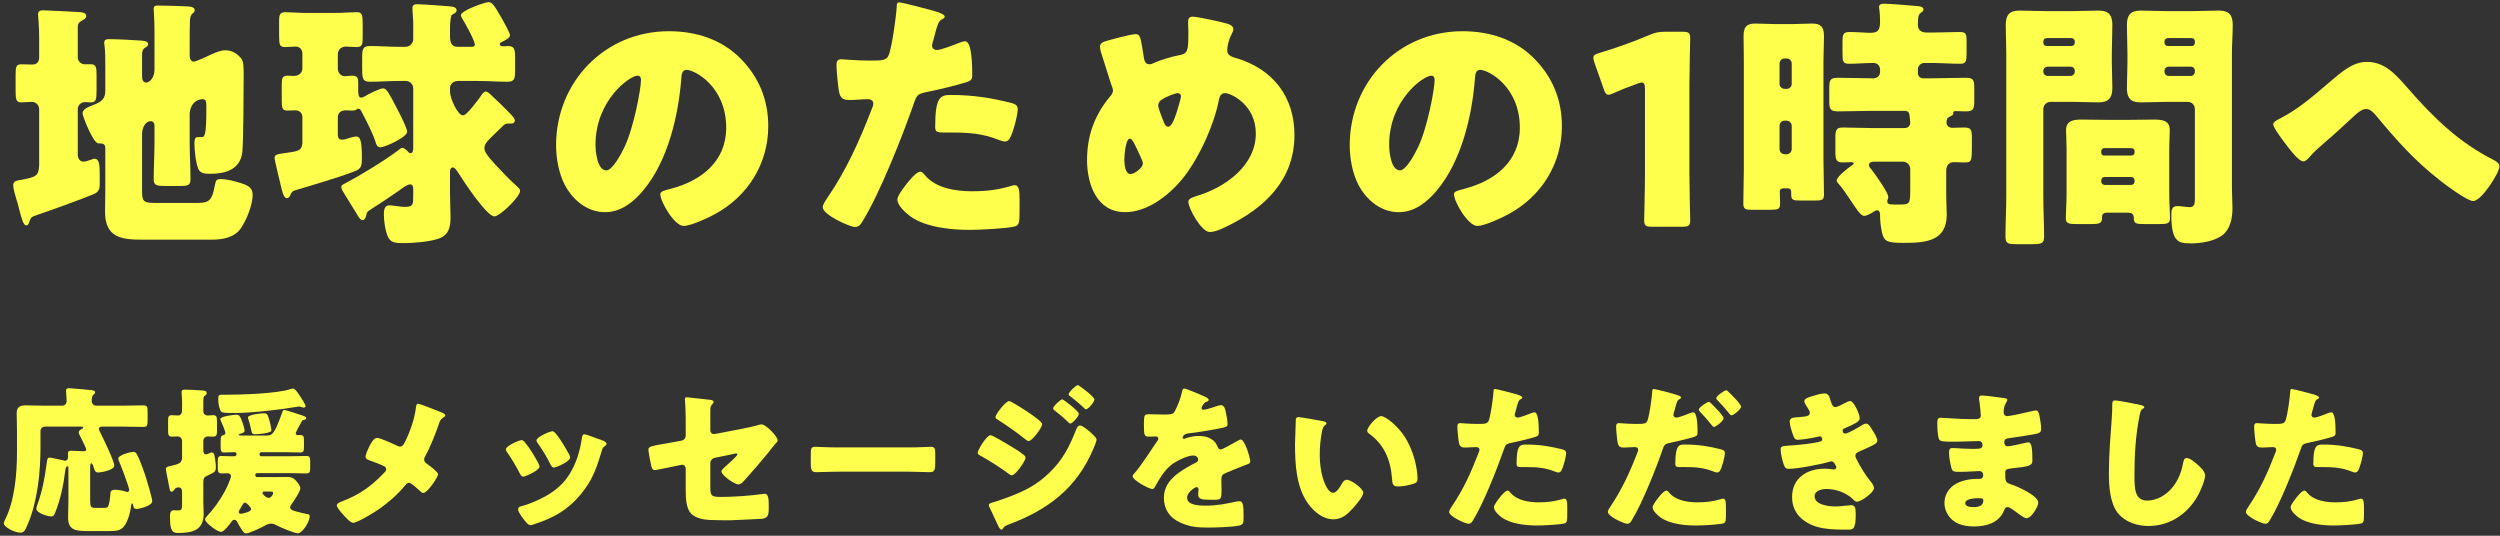 <svg width="378" height="81" viewBox="0 0 378 81" fill="none" xmlns="http://www.w3.org/2000/svg">
<rect x="0" y="0" width="378" height="81" fill="#333333" stroke="none"/>
<path d="M346.49 58.816C346.802 58.816 349.034 59.416 349.466 59.536C349.922 59.656 350.642 59.872 350.642 60.112C350.642 60.232 350.497 60.304 350.401 60.352C350.065 60.52 349.97 60.904 349.754 61.696C349.706 61.912 349.634 62.176 349.538 62.488C349.514 62.584 349.49 62.68 349.49 62.704C349.49 62.992 349.681 63.136 349.945 63.136C350.305 63.136 351.529 62.656 351.889 62.512C352.081 62.44 352.322 62.344 352.49 62.344C353.138 62.344 353.138 64.72 353.138 65.44C353.138 65.776 353.042 65.92 352.658 66.04C351.698 66.352 350.161 66.712 349.225 66.904C348.193 67.12 348.121 67.144 347.833 68.008C346.825 70.912 344.761 76.12 343.225 78.616C343.033 78.928 342.89 79.192 342.482 79.192C342.074 79.192 339.578 78.112 339.578 77.392C339.578 77.176 339.769 76.888 340.057 76.456C341.713 74.032 342.937 71.32 343.993 68.56C344.066 68.416 344.161 68.152 344.161 68.008C344.161 67.672 343.898 67.6 343.634 67.6C343.154 67.6 342.577 67.672 342.049 67.672C341.545 67.672 341.234 67.6 341.09 67.072C340.97 66.616 340.826 65.008 340.826 64.528C340.826 64.216 340.874 63.976 341.258 63.976C341.498 63.976 342.578 64.096 343.826 64.096C345.026 64.096 345.41 64.096 345.602 63.496C345.89 62.632 346.249 60.04 346.297 59.08C346.297 58.936 346.346 58.816 346.49 58.816ZM349.777 70.12C349.777 67.36 350.257 67.216 351.217 67.216C353.305 67.216 354.937 67.504 356.665 67.936C357.001 68.032 357.266 68.128 357.266 68.512C357.266 69.064 356.834 70.672 356.546 71.152C356.45 71.32 356.306 71.44 356.09 71.44C355.922 71.44 355.682 71.344 355.49 71.272C354.098 70.72 352.826 70.624 351.362 70.624H350.497C349.945 70.624 349.777 70.552 349.777 70.12ZM348.434 74.176C348.602 74.176 348.77 74.392 348.866 74.512C349.85 75.688 351.673 75.952 353.113 75.952C354.457 75.952 355.441 75.832 356.737 75.448C356.809 75.424 356.905 75.4 357.001 75.4C357.385 75.4 357.434 75.928 357.434 76.696V77.416C357.434 78.736 357.433 79.024 357.001 79.144C356.281 79.336 353.737 79.456 352.945 79.456C351.241 79.456 348.913 79.24 347.497 78.208C347.113 77.92 346.345 77.248 346.345 76.696C346.345 76.288 347.234 75.208 347.522 74.872C347.714 74.656 348.146 74.176 348.434 74.176Z" fill="#FEFF4C"/>
<path d="M319.777 60.545C320.329 60.545 322.921 61.073 323.689 61.241C323.881 61.289 324.217 61.385 324.217 61.577C324.217 61.673 324.121 61.745 324.049 61.769C323.665 61.985 323.617 62.273 323.497 62.873C322.897 65.825 322.729 68.849 322.729 71.849C322.729 73.745 322.729 75.689 324.649 75.689C326.161 75.689 327.601 74.801 328.513 73.649C329.305 72.665 329.833 71.393 330.049 70.169C330.145 69.689 330.217 69.257 330.625 69.257C331.153 69.257 331.873 69.905 332.257 70.241C332.689 70.625 333.409 71.273 333.409 71.873C333.409 72.593 332.737 74.177 332.377 74.825C330.841 77.657 328.129 79.529 324.841 79.529C323.137 79.529 321.313 78.953 320.209 77.561C319.009 76.025 318.865 73.481 318.865 71.561C318.865 68.801 319.105 65.849 319.297 63.257C319.345 62.753 319.369 61.937 319.369 61.385C319.369 60.857 319.369 60.545 319.777 60.545Z" fill="#FEFF4C"/>
<path d="M299.69 59.801C300.146 59.801 302.569 60.113 303.169 60.209C303.289 60.233 303.505 60.257 303.505 60.449C303.505 60.569 303.433 60.713 303.337 60.857C303.025 61.337 302.953 61.817 302.953 62.369C302.953 62.681 303.17 62.921 303.482 62.921C303.914 62.921 306.242 62.393 306.866 62.249C307.25 62.153 307.657 62.057 307.849 62.057C308.185 62.057 308.306 62.537 308.354 62.801C308.474 63.401 308.617 64.241 308.617 64.841C308.617 65.417 308.329 65.513 307.561 65.657C306.361 65.873 305.113 66.065 303.889 66.233C303.313 66.305 303.049 66.377 303.049 66.881C303.049 67.217 303.218 67.481 303.578 67.481C303.914 67.481 305.713 67.097 306.121 66.977C306.313 66.929 306.553 66.881 306.721 66.881C306.913 66.881 307.033 67.073 307.129 67.385C307.297 67.889 307.298 69.041 307.298 69.689C307.298 70.457 306.553 70.553 304.345 70.793C303.385 70.889 303.194 71.009 303.194 71.441C303.194 72.761 303.217 72.953 303.961 73.193C304.969 73.529 308.185 74.897 308.185 76.025C308.185 76.553 307.178 78.353 306.41 78.353C306.074 78.353 305.449 77.873 304.609 77.249C304.393 77.081 303.841 76.673 303.553 76.673C303.217 76.673 303.121 76.937 303.001 77.201C302.233 79.073 300.313 79.601 298.441 79.601C297.529 79.601 296.353 79.433 295.513 78.857C294.553 78.209 294.001 77.129 294.001 76.025C294.001 74.993 294.53 73.985 295.37 73.385C296.402 72.641 297.842 72.401 299.09 72.401H299.354C299.69 72.401 299.858 72.185 299.858 71.873C299.858 71.393 299.546 71.225 299.306 71.225C298.874 71.225 297.385 71.345 296.329 71.345C295.417 71.345 295.178 71.321 295.034 70.673C294.89 70.073 294.698 69.281 294.698 68.441C294.698 68.081 294.745 67.745 295.177 67.745C295.873 67.745 296.905 67.865 298.057 67.865H298.706C299.306 67.865 299.762 67.817 299.762 67.289C299.762 66.953 299.569 66.689 299.185 66.689C298.369 66.689 296.905 66.785 295.777 66.785H295.057C294.097 66.785 293.329 66.761 293.185 66.425C292.945 65.825 292.922 64.601 292.922 63.905C292.922 63.569 292.945 63.161 293.401 63.161C293.857 63.161 296.377 63.377 297.961 63.377H298.49C299.066 63.377 299.497 63.329 299.497 62.825C299.497 62.609 299.378 61.265 299.306 60.833C299.258 60.617 299.233 60.377 299.233 60.161C299.233 59.873 299.402 59.801 299.69 59.801ZM299.138 75.329C298.658 75.329 297.146 75.377 297.146 76.073C297.146 76.649 298.033 76.673 298.441 76.673C299.089 76.673 299.882 76.505 299.882 75.689C299.882 75.353 299.594 75.329 299.138 75.329Z" fill="#FEFF4C"/>
<path d="M275.834 59.488C276.458 59.488 276.554 59.848 276.794 60.616C277.058 61.432 277.226 61.552 277.538 61.552C277.754 61.552 278.426 61.216 278.882 60.976C279.266 60.76 279.554 60.64 279.77 60.64C280.298 60.64 281.186 62.632 281.186 63.208C281.186 63.592 280.874 63.784 280.586 63.952C280.106 64.24 279.602 64.456 279.098 64.672C278.906 64.744 278.594 64.864 278.594 65.08C278.594 65.224 278.69 65.56 278.954 65.56C279.434 65.56 280.946 64.648 281.402 64.36C281.57 64.24 281.93 64.048 282.146 64.048C282.506 64.048 282.794 64.528 283.034 64.912C283.442 65.56 283.85 66.208 283.85 66.616C283.85 67 283.394 67.24 282.554 67.624C282.05 67.864 281.522 68.104 281.018 68.32C280.73 68.44 280.538 68.608 280.538 68.92C280.538 69.112 280.634 69.304 280.826 69.664C281.378 70.696 281.954 71.68 282.674 72.592C282.938 72.904 283.346 73.384 283.346 73.816C283.346 74.464 281.402 75.856 280.778 75.856C280.562 75.856 280.418 75.736 280.106 75.424C279.17 74.536 277.658 73.936 276.17 73.936C275.474 73.936 274.37 74.152 274.37 75.04C274.37 76.36 276.554 76.576 277.514 76.576C277.802 76.576 278.57 76.528 279.098 76.456C279.362 76.432 279.77 76.384 279.89 76.384C280.466 76.384 280.586 76.768 280.586 77.776C280.586 80.056 280.178 80.08 279.458 80.08C278.186 80.08 276.866 80.08 275.618 79.864C273.122 79.408 270.962 77.92 270.962 75.16C270.962 72.256 273.242 70.864 275.906 70.864C276.338 70.864 276.77 70.912 277.202 70.984H277.298C277.442 70.984 277.658 70.864 277.658 70.648C277.658 70.528 277.49 70.24 277.394 70.096C277.274 69.904 277.13 69.76 276.89 69.76C276.842 69.76 276.746 69.784 276.65 69.808C275.282 70.216 271.802 70.888 270.41 70.888C269.978 70.888 269.834 70.624 269.69 70.192C269.474 69.568 269.234 68.584 269.234 67.936C269.234 67.6 269.33 67.432 270.314 67.384C271.418 67.336 274.178 67.072 275.21 66.76C275.402 66.712 275.522 66.592 275.522 66.4C275.522 66.208 275.354 65.968 275.162 65.968C275.114 65.968 274.946 66.016 274.85 66.04C274.13 66.208 272.522 66.496 271.826 66.496C271.418 66.496 271.298 66.256 271.154 65.896C270.962 65.416 270.602 64.24 270.602 63.76C270.602 63.4 270.818 63.136 271.466 63.112C271.826 63.088 272.474 63.04 272.954 62.968C273.386 62.896 273.65 62.752 273.65 62.392C273.65 62.2 273.434 61.864 273.314 61.672C273.17 61.456 272.81 60.904 272.81 60.64C272.81 60.256 273.554 60.04 273.866 59.944C274.394 59.776 275.306 59.488 275.834 59.488Z" fill="#FEFF4C"/>
<path d="M258.373 60.76C258.493 60.76 258.661 60.928 258.733 61C259.069 61.336 260.605 62.848 260.605 63.232C260.605 63.688 259.405 64.552 259.141 64.552C259.045 64.552 258.949 64.456 258.781 64.24C258.325 63.664 257.701 62.944 257.101 62.32C257.005 62.224 256.861 62.056 256.861 61.936C256.861 61.576 258.157 60.76 258.373 60.76ZM250.021 58.816C250.357 58.816 252.973 59.512 253.669 59.752C254.077 59.896 254.173 60.016 254.173 60.112C254.173 60.232 254.029 60.304 253.933 60.352C253.597 60.52 253.501 60.904 253.285 61.696C253.237 61.912 253.165 62.176 253.069 62.488C253.045 62.56 253.021 62.632 253.021 62.704C253.021 62.992 253.213 63.136 253.477 63.136C253.837 63.136 255.061 62.656 255.421 62.512C255.613 62.44 255.853 62.344 256.021 62.344C256.669 62.344 256.669 64.744 256.669 65.44C256.669 65.848 256.525 65.92 256.189 66.04C255.325 66.328 253.693 66.712 252.757 66.904C251.725 67.12 251.653 67.168 251.365 68.008C250.549 70.48 248.293 76.12 246.757 78.616C246.565 78.928 246.421 79.192 246.013 79.192C245.605 79.192 243.109 78.112 243.109 77.392C243.109 77.176 243.301 76.864 243.589 76.456C245.221 74.008 246.469 71.32 247.525 68.56C247.597 68.416 247.693 68.152 247.693 68.008C247.693 67.672 247.429 67.6 247.165 67.6C246.685 67.6 246.109 67.672 245.581 67.672C245.077 67.672 244.765 67.6 244.621 67.072C244.501 66.616 244.357 65.008 244.357 64.528C244.357 64.216 244.405 63.976 244.789 63.976C245.029 63.976 246.109 64.096 247.357 64.096C248.557 64.096 248.941 64.096 249.133 63.496C249.445 62.464 249.781 60.016 249.829 59.08C249.853 58.912 249.877 58.816 250.021 58.816ZM261.013 59.008C261.109 59.008 261.253 59.152 261.373 59.272C261.709 59.584 263.245 61.096 263.245 61.48C263.245 61.912 262.069 62.8 261.805 62.8C261.661 62.8 261.517 62.608 261.445 62.512C260.821 61.72 260.293 61.168 259.621 60.448C259.549 60.376 259.501 60.328 259.501 60.208C259.501 59.872 260.725 59.008 261.013 59.008ZM253.309 70.12C253.309 67.216 253.909 67.216 254.749 67.216C256.837 67.216 258.421 67.48 260.197 67.936C260.533 68.032 260.797 68.128 260.797 68.512C260.797 69.064 260.365 70.672 260.077 71.152C259.981 71.32 259.837 71.44 259.621 71.44C259.453 71.44 259.213 71.344 259.021 71.272C257.629 70.72 256.357 70.624 254.893 70.624H254.029C253.477 70.624 253.309 70.552 253.309 70.12ZM251.965 74.176C252.133 74.176 252.301 74.392 252.397 74.512C253.381 75.688 255.205 75.952 256.645 75.952C257.989 75.952 258.973 75.832 260.269 75.448C260.341 75.424 260.437 75.4 260.533 75.4C260.917 75.4 260.965 75.928 260.965 76.696V77.416C260.965 78.736 260.965 79.024 260.533 79.144C259.861 79.312 257.605 79.456 256.477 79.456C254.773 79.456 252.445 79.24 251.029 78.208C250.645 77.92 249.877 77.248 249.877 76.696C249.877 76.288 250.765 75.208 251.053 74.872C251.245 74.656 251.677 74.176 251.965 74.176Z" fill="#FEFF4C"/>
<path d="M226.021 58.816C226.333 58.816 228.565 59.416 228.997 59.536C229.453 59.656 230.173 59.872 230.173 60.112C230.173 60.232 230.029 60.304 229.933 60.352C229.597 60.52 229.501 60.904 229.285 61.696C229.237 61.912 229.165 62.176 229.069 62.488C229.045 62.584 229.021 62.68 229.021 62.704C229.021 62.992 229.213 63.136 229.477 63.136C229.837 63.136 231.061 62.656 231.421 62.512C231.613 62.44 231.853 62.344 232.021 62.344C232.669 62.344 232.669 64.72 232.669 65.44C232.669 65.776 232.573 65.92 232.189 66.04C231.229 66.352 229.693 66.712 228.757 66.904C227.725 67.12 227.653 67.144 227.365 68.008C226.357 70.912 224.293 76.12 222.757 78.616C222.565 78.928 222.421 79.192 222.013 79.192C221.605 79.192 219.109 78.112 219.109 77.392C219.109 77.176 219.301 76.888 219.589 76.456C221.245 74.032 222.469 71.32 223.525 68.56C223.597 68.416 223.693 68.152 223.693 68.008C223.693 67.672 223.429 67.6 223.165 67.6C222.685 67.6 222.109 67.672 221.581 67.672C221.077 67.672 220.765 67.6 220.621 67.072C220.501 66.616 220.357 65.008 220.357 64.528C220.357 64.216 220.405 63.976 220.789 63.976C221.029 63.976 222.109 64.096 223.357 64.096C224.557 64.096 224.941 64.096 225.133 63.496C225.421 62.632 225.781 60.04 225.829 59.08C225.829 58.936 225.877 58.816 226.021 58.816ZM229.309 70.12C229.309 67.36 229.789 67.216 230.749 67.216C232.837 67.216 234.469 67.504 236.197 67.936C236.533 68.032 236.797 68.128 236.797 68.512C236.797 69.064 236.365 70.672 236.077 71.152C235.981 71.32 235.837 71.44 235.621 71.44C235.453 71.44 235.213 71.344 235.021 71.272C233.629 70.72 232.357 70.624 230.893 70.624H230.029C229.477 70.624 229.309 70.552 229.309 70.12ZM227.965 74.176C228.133 74.176 228.301 74.392 228.397 74.512C229.381 75.688 231.205 75.952 232.645 75.952C233.989 75.952 234.973 75.832 236.269 75.448C236.341 75.424 236.437 75.4 236.533 75.4C236.917 75.4 236.965 75.928 236.965 76.696V77.416C236.965 78.736 236.965 79.024 236.533 79.144C235.813 79.336 233.269 79.456 232.477 79.456C230.773 79.456 228.445 79.24 227.029 78.208C226.645 77.92 225.877 77.248 225.877 76.696C225.877 76.288 226.765 75.208 227.053 74.872C227.245 74.656 227.677 74.176 227.965 74.176Z" fill="#FEFF4C"/>
<path d="M196.333 63.064C196.645 63.064 199.453 63.568 200.053 63.688C200.293 63.736 200.557 63.808 200.557 64.024C200.557 64.12 200.485 64.192 200.317 64.312C200.005 64.552 199.933 65.008 199.861 65.368C199.645 66.472 199.549 67.624 199.549 68.728C199.549 70.24 199.765 71.968 200.413 73.336C200.605 73.744 201.037 74.512 201.565 74.512C202.117 74.512 202.669 73.528 202.885 73.144C203.053 72.856 203.269 72.544 203.629 72.544C204.349 72.544 206.125 73.912 206.125 74.488C206.125 75.064 205.021 76.336 204.613 76.792C203.773 77.728 202.933 78.52 201.613 78.52C200.005 78.52 198.637 77.344 197.749 76.096C195.973 73.6 195.805 70.096 195.805 67.144C195.805 66.688 195.901 63.784 195.925 63.448C195.949 63.184 196.069 63.064 196.333 63.064ZM206.725 65.128C206.725 64.576 208.117 62.92 208.837 62.92C209.485 62.92 211.381 64.408 212.437 66.112C213.373 67.624 213.949 69.304 214.213 71.032C214.261 71.416 214.333 71.992 214.333 72.28C214.333 72.784 214.213 73 213.733 73.144C213.037 73.36 212.173 73.552 211.453 73.552C210.565 73.552 210.541 73.24 210.469 72.328C210.253 69.448 209.245 67.168 206.965 65.536C206.821 65.416 206.725 65.32 206.725 65.128Z" fill="#FEFF4C"/>
<path d="M179.077 58.744C179.341 58.744 181.621 59.728 182.005 59.896C182.437 60.088 182.749 60.256 182.749 60.472C182.749 60.664 182.485 60.736 182.317 60.784C182.029 60.904 181.669 61.504 181.669 61.696C181.669 61.888 181.789 61.96 181.957 61.96C182.317 61.96 183.397 61.6 183.901 61.432C184.093 61.36 184.357 61.264 184.573 61.264C185.101 61.264 185.221 61.768 185.317 62.2C185.437 62.68 185.605 63.64 185.605 64.144C185.605 64.504 185.389 64.6 184.069 64.84C182.749 65.08 181.117 65.368 179.629 65.536C178.861 65.632 178.813 66.16 178.813 66.184C178.813 66.304 178.933 66.352 179.029 66.352C179.077 66.352 179.197 66.304 179.245 66.28C179.941 66.04 180.565 65.92 181.285 65.92C181.861 65.92 182.533 66.016 183.013 66.304C183.685 66.688 183.853 67 184.165 67.672C184.261 67.864 184.381 67.96 184.573 67.96C184.813 67.96 186.085 67.24 186.805 66.832C187.021 66.712 187.189 66.616 187.285 66.568C187.381 66.52 187.501 66.448 187.597 66.448C188.197 66.448 189.037 69.208 189.037 69.76C189.037 70.072 188.797 70.144 188.317 70.312C187.165 70.744 186.445 71.056 185.341 71.512C184.765 71.752 184.669 71.968 184.669 72.616C184.669 72.904 184.693 73.48 184.693 74.008C184.693 75.544 184.669 75.568 183.325 75.568C181.669 75.568 181.165 75.496 181.165 74.752C181.165 74.536 181.189 74.32 181.213 74.104V73.984C181.213 73.816 181.117 73.648 180.925 73.648C180.685 73.648 179.485 74.416 179.485 75.256C179.485 76.456 181.525 76.456 182.365 76.456C183.901 76.456 185.317 76.192 186.829 75.856C187.045 75.808 187.261 75.784 187.429 75.784C188.005 75.784 188.029 76.648 188.029 78.184C188.029 79.096 187.981 79.336 187.285 79.48C186.205 79.696 183.805 79.768 182.629 79.768C180.949 79.768 179.845 79.648 178.429 79C176.893 78.304 175.981 77.032 175.981 75.28C175.981 73.024 177.685 71.728 179.437 70.696C179.845 70.456 180.325 70.192 180.757 69.976C180.973 69.88 181.165 69.76 181.165 69.496C181.165 69.16 180.853 68.872 180.421 68.872C179.509 68.872 177.853 69.712 177.133 70.264C176.005 71.152 175.285 72.424 174.589 73.672C174.517 73.816 174.421 73.936 174.229 73.936C173.701 73.936 171.253 72.592 171.253 72.016C171.253 71.824 171.397 71.68 171.685 71.368C172.669 70.24 174.229 67.744 174.997 66.664C175.117 66.496 175.141 66.424 175.141 66.328C175.141 66.136 174.973 65.992 174.781 65.992C174.493 65.992 174.157 66.016 173.845 66.016C173.029 66.016 172.957 65.944 172.957 64.144C172.957 62.656 173.053 62.632 173.821 62.632C174.349 62.632 175.213 62.68 176.005 62.68C177.181 62.68 177.397 62.584 177.589 62.248C178.069 61.408 178.525 60.16 178.717 59.272C178.789 58.912 178.837 58.744 179.077 58.744Z" fill="#FEFF4C"/>
<path d="M152.581 60.64C152.893 60.64 155.245 62.176 155.965 62.68C156.445 63.016 157.573 63.808 157.573 64.144C157.573 64.648 156.061 66.688 155.533 66.688C155.341 66.688 155.029 66.424 154.885 66.304C153.541 65.248 152.221 64.312 150.781 63.4C150.637 63.328 150.517 63.232 150.517 63.064C150.517 62.632 152.077 60.64 152.581 60.64ZM159.229 61.744C159.229 61.432 160.357 60.376 160.621 60.376C160.765 60.376 163.117 62.152 163.117 62.56C163.117 63.016 162.109 64.048 161.821 64.048C161.701 64.048 161.437 63.76 161.293 63.616C160.693 63.04 160.093 62.56 159.445 62.056C159.325 61.96 159.229 61.888 159.229 61.744ZM147.829 68.488C147.829 67.984 149.221 65.8 149.749 65.8C150.085 65.8 152.221 67.096 152.653 67.36C153.301 67.744 154.141 68.248 154.717 68.728C154.885 68.848 155.053 68.992 155.053 69.208C155.053 69.736 153.517 71.872 152.989 71.872C152.845 71.872 152.581 71.68 152.437 71.584C151.093 70.6 149.629 69.664 148.189 68.872C148.021 68.776 147.829 68.68 147.829 68.488ZM162.949 58.24C163.069 58.24 163.189 58.336 163.309 58.432C163.693 58.672 165.469 60.016 165.469 60.4C165.469 60.832 164.509 61.888 164.197 61.888C164.101 61.888 163.981 61.768 163.909 61.696C163.261 61.072 162.589 60.52 161.893 59.968C161.749 59.872 161.581 59.776 161.581 59.608C161.581 59.296 162.685 58.24 162.949 58.24ZM163.309 64.336C163.645 64.336 164.365 64.936 164.629 65.152C164.941 65.416 165.805 66.136 165.805 66.472C165.805 66.712 165.445 67.552 165.325 67.84C162.829 73.768 158.509 77.056 152.605 79.264C151.909 79.528 151.837 79.6 151.621 79.96C151.573 80.008 151.477 80.08 151.405 80.08C151.213 80.08 150.997 79.672 150.925 79.504C150.613 78.88 149.845 77.128 149.605 76.696C149.557 76.576 149.509 76.456 149.509 76.336C149.509 76.144 149.845 76.048 149.989 76C150.661 75.832 152.221 75.256 152.917 74.992C155.197 74.104 156.901 73.192 158.677 71.464C160.717 69.52 161.701 67.504 162.733 64.912C162.853 64.648 162.973 64.336 163.309 64.336Z" fill="#FEFF4C"/>
<path d="M126.48 67.649H137.52C138.936 67.649 140.472 67.553 140.688 67.553C141.312 67.553 141.408 67.817 141.408 68.513V69.665C141.408 70.985 141.384 71.393 140.616 71.393C139.68 71.393 138.576 71.321 137.52 71.321H126.48C125.424 71.321 124.296 71.393 123.408 71.393C122.592 71.393 122.592 70.937 122.592 69.665V68.561C122.592 67.841 122.664 67.553 123.288 67.553C123.624 67.553 124.968 67.649 126.48 67.649Z" fill="#FEFF4C"/>
<path d="M107.4 69.977V73.648C107.4 74.945 107.52 75.136 108.984 75.136C110.832 75.136 113.376 74.969 115.2 74.704C115.32 74.68 115.512 74.656 115.632 74.656C116.184 74.656 116.232 75.544 116.232 76.264V77.008C116.232 77.561 116.184 78.04 115.752 78.281C115.584 78.376 115.392 78.424 115.2 78.448C114.432 78.472 110.928 78.665 110.448 78.665C109.392 78.665 108.336 78.665 107.28 78.617C106.344 78.569 105.168 78.353 104.496 77.656C103.752 76.888 103.68 75.353 103.68 74.081V70.841C103.68 70.528 103.44 70.264 103.104 70.264C103.08 70.264 102.984 70.288 102.888 70.312L102.528 70.385C102.072 70.481 99.24 71.081 99.048 71.081C98.592 71.081 98.52 70.697 98.424 70.216C98.328 69.784 98.04 68.344 98.04 67.96C98.04 67.528 98.568 67.433 100.008 67.168C100.512 67.097 101.136 66.977 101.904 66.832L103.08 66.617C103.44 66.544 103.68 66.233 103.68 65.873V64.216C103.68 63.328 103.68 62.441 103.632 61.553C103.632 61.193 103.56 60.736 103.56 60.377C103.56 60.16 103.608 60.065 103.848 60.065L107.352 60.449C107.544 60.472 107.904 60.544 107.904 60.785C107.904 60.88 107.856 60.928 107.76 61.048C107.424 61.385 107.4 61.624 107.4 62.081V65.105C107.4 65.392 107.64 65.632 107.928 65.632C107.976 65.632 108.168 65.609 108.288 65.585L112.248 64.817C113.088 64.648 113.904 64.481 114.72 64.24C114.864 64.192 115.032 64.168 115.176 64.168C115.776 64.168 117.576 65.969 117.576 66.569C117.576 66.784 117.408 66.928 117.264 67.073C117.048 67.288 116.424 68.105 116.184 68.416C115.032 69.832 113.832 71.225 112.608 72.569C112.368 72.856 112.032 73.24 111.624 73.24C111.12 73.24 109.08 71.921 109.08 71.249C109.08 71.032 109.704 70.504 109.896 70.337C110.112 70.144 111.504 68.921 111.504 68.704C111.504 68.632 111.432 68.561 111.312 68.561C111.192 68.561 110.856 68.632 110.712 68.68L108.024 69.233C107.64 69.329 107.4 69.689 107.4 69.977Z" fill="#FEFF4C"/>
<path d="M79.368 66.881C80.136 67.793 80.784 68.921 81.384 70.001C81.504 70.241 81.576 70.433 81.576 70.529C81.576 71.129 79.464 72.065 79.104 72.065C78.84 72.065 78.696 71.777 78.6 71.585C78.024 70.481 77.4 69.425 76.704 68.417C76.608 68.273 76.488 68.105 76.488 67.937C76.488 67.433 78.456 66.545 78.888 66.545C79.008 66.545 79.2 66.665 79.368 66.881ZM83.544 65.201C83.664 65.201 83.832 65.321 83.976 65.489C84.744 66.377 85.488 67.697 86.064 68.729C86.16 68.921 86.208 69.089 86.208 69.185C86.208 69.761 84.12 70.697 83.76 70.697C83.496 70.697 83.352 70.433 83.232 70.217C82.656 69.065 82.032 68.033 81.288 66.977C81.192 66.857 81.12 66.737 81.12 66.569C81.12 66.113 83.088 65.201 83.544 65.201ZM88.344 65.657C88.584 65.657 89.976 66.185 90.288 66.305C91.008 66.545 91.704 66.761 91.704 67.121C91.704 67.241 91.584 67.361 91.392 67.505C91.176 67.673 91.128 67.673 91.008 68.105C90.192 70.793 89.592 72.617 87.744 74.825C85.824 77.105 83.76 78.257 80.976 79.193C80.784 79.265 80.376 79.409 80.184 79.409C79.8 79.409 79.176 78.521 78.936 78.185C78.912 78.137 78.864 78.089 78.816 78.017C78.624 77.729 78.336 77.297 78.336 77.033C78.336 76.721 78.504 76.625 78.768 76.553C79.992 76.265 81.576 75.545 82.68 74.921C84.144 74.057 85.344 73.001 86.208 71.537C87.192 69.881 87.72 68.105 87.984 66.185C88.032 65.969 88.104 65.657 88.344 65.657Z" fill="#FEFF4C"/>
<path d="M63.168 61.049C63.552 61.049 65.424 61.841 66.744 62.345C67.08 62.465 67.344 62.681 67.344 62.801C67.344 62.945 67.128 63.065 67.008 63.137C66.6 63.377 66.504 63.689 66.36 64.097C65.928 65.417 64.968 67.793 64.296 68.969C64.2 69.137 64.128 69.281 64.128 69.473C64.128 69.809 64.344 69.977 64.512 70.097C64.704 70.241 65.376 70.721 65.808 71.129C66.072 71.369 66.24 71.585 66.24 71.705C66.24 72.113 64.632 74.537 64.008 74.537C63.792 74.537 63.552 74.297 63.408 74.153C63.216 73.985 62.736 73.529 62.328 73.241C62.136 73.097 61.968 73.001 61.848 73.001C61.608 73.001 61.464 73.145 61.32 73.313C60.192 74.705 58.8 75.929 57.336 76.961C56.712 77.393 54.048 79.049 53.4 79.049C52.944 79.049 52.104 78.065 51.768 77.681C51.504 77.393 50.928 76.721 50.928 76.433C50.928 76.097 51.432 75.905 51.768 75.785C51.84 75.761 51.888 75.737 51.936 75.713C54.408 74.753 56.208 73.457 58.032 71.537C58.224 71.345 58.392 71.177 58.392 70.961C58.392 70.769 58.272 70.601 58.104 70.505C57.504 70.193 56.424 69.809 55.776 69.569C55.512 69.473 55.272 69.353 55.272 69.041C55.272 68.753 55.632 67.913 55.776 67.625C56.016 67.145 56.472 66.209 57.024 66.209C57.48 66.209 59.544 67.145 60.024 67.385C60.192 67.457 60.336 67.529 60.456 67.529C60.864 67.529 61.032 67.193 61.2 66.881C61.968 65.369 62.688 63.353 62.88 61.673C62.904 61.505 62.952 61.049 63.168 61.049Z" fill="#FEFF4C"/>
<path d="M37.488 63.136C37.488 62.68 39.528 62.488 39.888 62.488C40.464 62.488 40.512 62.752 40.824 63.904C40.872 64.096 41.04 64.888 41.04 65.056C41.04 65.536 38.928 65.656 38.544 65.656C38.088 65.656 38.088 65.488 37.944 64.84C37.848 64.36 37.704 63.808 37.536 63.328C37.512 63.256 37.488 63.184 37.488 63.136ZM44.304 58.744C44.592 58.744 45 59.344 45.336 59.848C45.552 60.184 46.2 61.144 46.2 61.408C46.2 61.552 46.08 61.624 45.936 61.624C45.84 61.624 45.816 61.624 45.672 61.576C45.528 61.528 45.312 61.456 45.216 61.456C45.144 61.456 45.024 61.48 44.76 61.528C42.6 61.912 38.136 62.44 35.568 62.44H34.848C34.272 62.44 33.6 62.416 33.456 62.248C33.12 61.84 33 60.904 33 60.376C33 59.728 33.096 59.68 33.6 59.68H34.32C36.576 59.68 41.88 59.512 43.896 58.84C44.04 58.792 44.208 58.744 44.304 58.744ZM30.744 72.928V75.904C30.744 76.504 30.792 77.104 30.792 77.68C30.792 80.272 28.968 80.584 26.856 80.584C25.824 80.584 25.704 79.744 25.704 78.016C25.704 77.608 25.776 77.152 26.28 77.152C26.448 77.152 26.712 77.176 26.904 77.176C27.528 77.176 27.528 76.96 27.528 75.952V74.32C27.528 73.984 27.384 73.696 27 73.696C26.688 73.696 26.472 73.792 26.328 74.08C26.256 74.2 26.112 74.344 25.944 74.344C25.704 74.344 25.656 73.96 25.608 73.744C25.536 73.36 25.08 71.104 25.08 70.912C25.08 70.576 25.464 70.528 25.752 70.456C27.048 70.144 27.528 70.072 27.528 69.136V66.64C27.528 66.304 27.24 65.992 26.88 65.992C26.592 65.992 26.304 66.016 26.016 66.016C25.488 66.016 25.416 65.776 25.416 65.176V63.664C25.416 63.04 25.464 62.776 25.992 62.776C26.256 62.776 26.688 62.824 26.904 62.824C27.384 62.824 27.528 62.416 27.528 62.008V60.928C27.528 60.232 27.456 59.464 27.456 59.32C27.456 58.96 27.672 58.912 27.96 58.912C28.488 58.912 29.904 58.984 30.504 59.032C30.792 59.056 31.248 59.056 31.248 59.44C31.248 59.656 31.128 59.728 30.936 59.848C30.768 59.944 30.744 60.256 30.744 60.688V61.912C30.744 61.96 30.744 62.176 30.744 62.248C30.744 62.512 30.984 62.824 31.416 62.824C31.632 62.824 31.968 62.776 32.208 62.776C32.76 62.776 32.808 63.04 32.808 63.76V65.104C32.808 65.776 32.76 66.016 32.184 66.016C31.968 66.016 31.632 65.992 31.416 65.992C31.056 65.992 30.744 66.256 30.744 66.64V68.08C30.744 68.368 30.816 68.704 31.176 68.704C31.248 68.704 31.704 68.512 31.8 68.464C31.848 68.44 31.92 68.416 31.992 68.416C32.376 68.416 32.424 68.824 32.472 69.112C32.544 69.544 32.64 70.216 32.64 70.648C32.64 71.368 32.376 71.44 31.248 71.968C30.792 72.184 30.744 72.448 30.744 72.928ZM40.56 74.32H39.984C39.84 74.32 39.696 74.344 39.696 74.536C39.696 74.776 40.272 75.28 40.608 75.28C40.992 75.28 41.304 74.776 41.304 74.56C41.304 74.32 41.088 74.32 40.56 74.32ZM36.456 77.68C36.576 77.68 37.968 77.416 37.968 76.984C37.968 76.696 37.272 76 37.056 76C36.864 76 36.744 76.192 36.528 76.552C36.456 76.72 36.336 76.912 36.192 77.128C36.144 77.2 36.096 77.32 36.096 77.416C36.096 77.632 36.288 77.68 36.456 77.68ZM45.456 64.024C45.336 64.24 44.712 65.344 44.712 65.512C44.712 65.656 44.832 65.8 45.024 65.8C45.12 65.8 45.216 65.776 45.336 65.776C45.96 65.776 45.96 65.968 45.96 66.928V67.48C45.96 68.176 45.912 68.416 45.432 68.416C44.592 68.416 43.752 68.368 42.912 68.368H39.528C39.336 68.368 39.24 68.512 39.24 68.68C39.24 68.848 39.36 68.992 39.528 68.992H43.56C44.472 68.992 45.408 68.944 46.344 68.944C46.824 68.944 46.896 69.184 46.896 69.76V70.768C46.896 71.368 46.824 71.584 46.32 71.584C45.384 71.584 44.472 71.536 43.56 71.536H38.88C38.712 71.536 38.592 71.68 38.592 71.848C38.592 71.992 38.712 72.136 38.856 72.136H41.4C42.048 72.136 42.72 72.112 43.368 72.112C44.016 72.112 44.376 72.232 44.808 72.736C45.024 73 45.408 73.48 45.408 73.816C45.408 74.32 44.472 75.688 44.16 76.12C44.016 76.312 43.872 76.504 43.872 76.744C43.872 77.08 44.448 77.248 44.736 77.32C45.168 77.44 45.984 77.656 46.44 77.728C46.752 77.776 46.824 77.824 46.824 78.064C46.824 78.928 45.696 80.632 45.048 80.632C44.52 80.632 42.48 79.768 41.976 79.504C41.64 79.336 41.352 79.168 40.968 79.168C40.56 79.168 40.2 79.384 39.864 79.576C39.432 79.816 37.632 80.656 37.2 80.656C36.936 80.656 36.768 80.416 36.648 80.224C36.504 80.008 36.12 79.408 36.024 79.216C35.88 78.904 35.76 78.592 35.4 78.592C35.232 78.592 35.136 78.712 35.04 78.832C34.728 79.24 33.912 80.416 33.408 80.416C32.832 80.416 31.008 79.024 31.008 78.544C31.008 78.352 31.152 78.184 31.296 78.04C32.28 77.008 33.288 75.592 33.96 74.344C34.2 73.912 34.92 72.4 34.92 71.968C34.92 71.656 34.632 71.56 34.368 71.56C34.08 71.56 33.792 71.584 33.504 71.584C32.976 71.584 32.928 71.296 32.928 70.624V69.712C32.928 69.16 33.024 68.944 33.504 68.944C34.008 68.944 34.512 68.992 35.016 68.992H35.424C35.664 68.992 35.76 68.824 35.76 68.68C35.76 68.464 35.64 68.368 35.448 68.368C34.92 68.368 34.416 68.416 33.888 68.416C33.384 68.416 33.36 68.152 33.36 67.24V66.736C33.36 65.896 33.504 65.848 33.768 65.8C33.936 65.776 34.08 65.608 34.08 65.44C34.08 65.2 33.528 63.928 33.408 63.664C33.312 63.472 33.312 63.448 33.312 63.352C33.312 62.944 35.4 62.704 35.76 62.704C36.096 62.704 36.288 62.824 36.672 63.88C36.768 64.168 36.984 64.864 36.984 65.128C36.984 65.416 36.552 65.536 36.336 65.584C36.24 65.608 36.096 65.656 36.096 65.752C36.096 65.848 36.36 65.848 36.432 65.848H40.392C41.184 65.848 41.52 65.536 42.6 62.56C42.744 62.128 42.792 61.984 42.984 61.984C43.2 61.984 45 62.584 45.288 62.68C45.888 62.872 46.296 62.992 46.296 63.208C46.296 63.448 46.08 63.472 45.888 63.496C45.696 63.52 45.624 63.688 45.456 64.024Z" fill="#FEFF4C"/>
<path d="M16.032 80.297H13.608C11.568 80.297 10.296 80.273 10.296 78.257C10.296 77.345 10.344 76.457 10.344 75.569V70.697C10.344 70.601 10.32 70.505 10.2 70.505C9.96 70.505 9.888 70.985 9.864 71.177C9.624 73.241 9.12 75.569 8.376 77.417C8.256 77.729 8.136 78.089 7.752 78.089C7.32 78.089 5.496 77.609 5.496 76.913C5.496 76.745 5.568 76.529 5.64 76.337C6.336 74.465 6.744 72.401 7.008 70.409C7.128 69.545 7.128 69.185 7.488 69.185C7.752 69.185 9.168 69.521 9.528 69.593C9.624 69.617 9.72 69.665 9.816 69.665C10.152 69.665 10.296 69.401 10.296 69.089C10.296 68.921 10.272 68.753 10.272 68.561C10.272 68.225 10.44 68.153 10.752 68.153C11.376 68.153 12 68.225 12.648 68.225C12.84 68.225 13.032 68.201 13.032 67.961C13.032 67.721 12.192 66.089 12.024 65.753C11.952 65.633 11.904 65.513 11.904 65.393C11.904 65.105 12.192 64.937 12.408 64.841C12.504 64.793 12.576 64.721 12.576 64.649C12.576 64.505 12.456 64.505 12.216 64.505H6.792C6.408 64.505 6.12 64.793 6.12 65.177V67.721C6.12 71.393 5.664 75.809 4.224 79.193C3.768 80.297 3.576 80.537 3.096 80.537C2.16 80.537 0.576 79.673 0.576 79.121C0.576 78.977 0.72 78.665 0.792 78.521C2.208 75.737 2.568 71.609 2.568 68.441V64.985C2.568 64.073 2.52 63.209 2.52 62.489C2.52 61.505 3.072 61.289 3.936 61.289C4.8 61.289 5.664 61.337 6.528 61.337H9.408C9.792 61.337 10.08 61.025 10.08 60.617C10.08 60.281 9.984 59.297 9.984 59.057C9.984 58.745 10.224 58.697 10.488 58.697C10.656 58.697 10.944 58.721 11.136 58.745C12.024 58.817 12.912 58.889 13.8 58.985C13.992 59.009 14.376 59.033 14.376 59.321C14.376 59.465 14.28 59.561 14.112 59.705C13.872 59.921 13.872 60.305 13.872 60.665C13.872 61.025 14.16 61.337 14.544 61.337H18.6C19.608 61.337 20.616 61.289 21.624 61.289C22.272 61.289 22.32 61.529 22.32 62.273V63.569C22.32 64.313 22.272 64.553 21.648 64.553C20.64 64.553 19.608 64.505 18.6 64.505H15.504C15.264 64.505 14.952 64.553 14.952 64.865C14.952 65.033 15.096 65.249 15.168 65.393C15.552 66.161 17.28 69.737 17.28 70.385C17.28 71.129 15.144 71.441 14.88 71.441C14.472 71.441 14.328 71.225 14.232 70.865C14.136 70.553 14.016 70.049 13.8 70.049C13.656 70.049 13.632 70.361 13.632 70.889V75.641C13.632 76.793 13.8 76.793 14.616 76.793H15.456C15.744 76.793 16.128 76.793 16.248 76.697C16.536 76.481 16.656 75.161 16.68 74.777C16.704 74.321 16.728 74.057 17.448 74.057C17.952 74.057 18.552 74.177 19.056 74.345C19.104 74.369 19.2 74.393 19.248 74.393C19.392 74.393 19.536 74.249 19.536 74.105C19.536 73.649 18.216 70.193 17.928 69.569C17.904 69.497 17.88 69.425 17.88 69.353C17.88 68.777 19.8 68.321 20.136 68.321C20.4 68.321 20.568 68.441 20.688 68.681C21.192 69.593 21.816 71.393 22.128 72.401C22.296 72.929 23.016 75.353 23.016 75.761C23.016 76.553 20.88 76.961 20.64 76.961C20.256 76.961 20.184 76.721 20.136 76.409C20.112 76.265 20.088 76.121 19.992 76.121C19.872 76.121 19.848 76.265 19.824 76.481C19.728 77.393 19.32 78.929 18.696 79.649C18.12 80.297 17.496 80.297 16.032 80.297Z" fill="#FEFF4C"/>
<path d="M357.868 9.359C360.588 9.359 362.188 11.199 364.148 13.439C367.988 17.839 371.788 21.519 376.988 24.159C377.348 24.359 377.908 24.639 377.908 25.159C377.908 26.159 375.188 30.399 373.948 30.399C373.068 30.399 369.868 28.039 369.028 27.359C365.068 24.279 362.428 21.279 359.228 17.439C358.828 16.999 358.388 16.479 357.748 16.479C357.068 16.479 356.308 17.199 355.828 17.639C354.348 18.999 352.908 20.359 351.388 21.639C350.508 22.399 349.908 22.919 349.148 23.799C348.948 24.039 348.588 24.399 348.268 24.399C347.588 24.399 346.348 22.759 345.948 22.239C345.508 21.679 343.708 19.359 343.708 18.799C343.708 18.439 344.308 18.119 344.748 17.919C344.828 17.879 344.908 17.839 344.948 17.799C347.388 16.559 349.788 14.519 351.828 12.759C354.108 10.799 355.748 9.359 357.868 9.359Z" fill="#FEFF4C"/>
<path d="M312.468 29.28V22.44C312.468 21.52 312.388 20.6 312.388 19.68C312.388 18.16 313.628 18.08 314.828 18.08C315.988 18.08 317.188 18.12 318.348 18.12H322.108C323.268 18.12 324.468 18.08 325.628 18.08C326.828 18.08 328.068 18.16 328.068 19.64C328.068 20.56 327.988 21.48 327.988 22.44V29.28C327.988 30.52 328.108 32.28 328.108 33C328.108 33.8 327.668 33.88 326.508 33.88H324.228C322.908 33.88 322.628 33.8 322.628 32.88C322.628 32.52 322.428 32.16 321.828 32.16H318.548C317.988 32.16 317.828 32.48 317.828 32.76V32.96C317.828 33.8 317.388 33.88 316.108 33.88H314.028C312.828 33.88 312.348 33.8 312.348 33C312.348 32.2 312.468 30.56 312.468 29.28ZM317.708 22.84V23.08C317.708 23.36 317.908 23.52 318.148 23.52H322.268C322.548 23.52 322.748 23.32 322.748 23.08V22.84C322.748 22.6 322.548 22.4 322.268 22.4H318.148C317.908 22.4 317.708 22.6 317.708 22.84ZM317.708 27.28V27.44C317.708 27.72 317.948 27.96 318.228 27.96H322.228C322.508 27.96 322.748 27.72 322.748 27.44V27.28C322.748 27 322.508 26.76 322.228 26.76H318.228C317.908 26.76 317.708 27 317.708 27.28ZM313.388 15.4H310.068C309.428 15.4 308.948 15.88 308.948 16.52V29.6C308.948 31.68 309.068 33.72 309.068 35.76C309.068 36.84 308.628 36.92 307.228 36.92H304.948C303.628 36.92 303.228 36.84 303.228 35.76C303.228 33.72 303.348 31.68 303.348 29.6V8.08C303.348 6.64 303.268 5.24 303.268 3.8C303.268 2.24 303.828 1.6 305.388 1.6C306.668 1.6 307.948 1.68 309.268 1.68H313.388C314.668 1.68 315.948 1.6 317.188 1.6C318.468 1.6 319.388 1.88 319.388 3.8C319.388 5.24 319.308 6.64 319.308 8.08V9.48C319.308 10.72 319.388 12 319.388 13.28C319.388 14.84 318.788 15.48 317.268 15.48C315.948 15.48 314.668 15.4 313.388 15.4ZM313.708 6.48V6.28C313.708 5.96 313.468 5.76 313.188 5.76H309.468C309.188 5.76 308.948 5.96 308.948 6.28V6.48C308.948 6.76 309.188 6.96 309.468 6.96H313.188C313.468 6.96 313.708 6.76 313.708 6.48ZM313.708 10.84V10.72C313.708 10.32 313.388 10.08 313.068 10.08H309.588C309.268 10.08 308.948 10.36 308.948 10.72V10.84C308.948 11.2 309.268 11.48 309.588 11.48H313.068C313.388 11.48 313.708 11.2 313.708 10.84ZM331.868 30.08V16.52C331.868 15.84 331.388 15.4 330.748 15.4H327.548C326.308 15.4 325.028 15.48 323.748 15.48C322.508 15.48 321.588 15.2 321.588 13.28C321.588 12 321.668 10.72 321.668 9.48V8.08C321.668 6.68 321.588 5.24 321.588 3.8C321.588 2.24 322.148 1.6 323.708 1.6C324.988 1.6 326.268 1.68 327.548 1.68H331.588C332.868 1.68 334.148 1.6 335.388 1.6C336.668 1.6 337.588 1.88 337.588 3.8C337.588 5.24 337.468 6.64 337.468 8.08V28.32C337.468 29.4 337.548 30.44 337.548 31.52C337.548 32.84 337.268 34.4 336.268 35.36C335.108 36.44 332.868 36.8 331.308 36.8C329.348 36.8 328.308 36.6 328.308 32.44C328.308 31.76 328.388 31.16 329.228 31.16C329.788 31.16 330.548 31.32 331.108 31.32C331.788 31.32 331.868 30.76 331.868 30.08ZM331.868 6.48V6.28C331.868 5.96 331.668 5.76 331.388 5.76H327.788C327.508 5.76 327.268 5.96 327.268 6.28V6.48C327.268 6.76 327.508 6.96 327.788 6.96H331.388C331.668 6.96 331.868 6.76 331.868 6.48ZM331.868 10.84V10.72C331.868 10.32 331.588 10.08 331.228 10.08H327.908C327.548 10.08 327.268 10.36 327.268 10.72V10.84C327.268 11.2 327.548 11.48 327.908 11.48H331.228C331.588 11.48 331.868 11.2 331.868 10.84Z" fill="#FEFF4C"/>
<path d="M270.148 18.241H269.828C269.388 18.241 269.068 18.601 269.068 19.041V22.52C269.068 22.96 269.388 23.32 269.828 23.32H270.148C270.588 23.32 270.908 22.96 270.908 22.52V19.041C270.908 18.601 270.588 18.28 270.148 18.241ZM269.828 13.441H270.148C270.588 13.441 270.908 13.081 270.908 12.681V9.601C270.908 9.201 270.588 8.841 270.148 8.841H269.828C269.388 8.841 269.068 9.201 269.068 9.601V12.681C269.068 13.12 269.388 13.4 269.828 13.441ZM270.348 28.48H269.668C269.348 28.48 269.108 28.601 269.108 28.96C269.108 29.561 269.148 30.16 269.148 30.761C269.148 31.64 268.908 31.721 267.548 31.721H264.788C263.988 31.721 263.588 31.64 263.588 30.8C263.588 29.081 263.668 27.36 263.668 25.64V9.161C263.668 7.921 263.628 6.641 263.628 5.401C263.628 4.121 264.068 3.561 265.388 3.561C266.388 3.561 267.388 3.641 268.388 3.641H270.988C271.988 3.641 272.988 3.561 273.988 3.561C275.188 3.561 275.788 3.961 275.788 5.441C275.788 6.681 275.708 7.921 275.708 9.161V24.241C275.708 25.96 275.788 27.68 275.788 29.401C275.788 30.241 275.508 30.32 274.428 30.32H272.108C271.148 30.32 270.828 30.241 270.828 29.401V28.96C270.828 28.721 270.668 28.48 270.348 28.48ZM288.828 28.48V25.561C288.828 24.96 288.348 24.441 287.708 24.441H283.548C283.108 24.441 282.588 24.48 282.588 24.96C282.588 25.201 282.788 25.441 282.948 25.601C283.468 26.28 285.508 29.081 285.508 29.8C285.508 30.041 285.348 30.201 285.348 30.441C285.348 30.881 285.748 30.921 286.308 30.921H287.428C288.788 30.921 288.828 30.721 288.828 28.48ZM291.308 4.921H292.028C293.468 4.921 294.948 4.841 296.348 4.841C297.268 4.841 297.348 5.201 297.348 6.161V8.041C297.348 9.281 297.268 9.641 296.388 9.641C294.908 9.641 293.468 9.521 292.028 9.521H290.948C290.428 9.521 289.988 9.961 289.988 10.48V11.081C289.988 11.521 290.348 11.841 290.788 11.841H291.988C293.708 11.841 295.468 11.761 297.188 11.761C298.388 11.761 298.508 12.081 298.508 13.32V15.241C298.508 16.48 298.388 16.84 297.228 16.84C296.708 16.84 296.188 16.8 295.668 16.8C295.548 16.8 295.308 16.84 295.308 17.041C295.308 17.081 295.348 17.12 295.348 17.16C295.348 17.441 294.988 17.52 294.788 17.64C294.428 17.8 294.308 18.041 294.308 18.561C294.308 19 294.708 19.32 295.148 19.32C295.748 19.32 296.388 19.28 296.988 19.28C298.068 19.28 298.148 19.68 298.148 20.881V22.12C298.148 24.48 298.068 24.561 296.948 24.561C296.588 24.561 296.068 24.52 295.388 24.52C294.828 24.52 294.268 24.921 294.268 25.761V29.8C294.268 30.68 294.348 31.561 294.348 32.441C294.348 36.48 291.148 36.721 287.908 36.721C285.468 36.721 284.908 36.56 284.588 35.281C284.388 34.401 284.268 33.481 284.268 32.561V32.401C284.268 32.16 284.148 31.8 283.828 31.8C283.628 31.8 283.508 31.881 283.308 32.001C282.988 32.24 282.228 32.641 281.868 32.641C281.308 32.641 280.668 31.561 279.588 29.96C279.228 29.401 278.508 28.36 278.068 27.881C277.908 27.68 277.708 27.52 277.708 27.28C277.708 26.721 279.468 25.36 279.948 25.041C280.068 24.96 280.268 24.881 280.268 24.721C280.268 24.561 280.108 24.52 279.988 24.52C279.548 24.52 279.108 24.561 278.668 24.561C277.588 24.561 277.508 24.12 277.508 22.761V20.881C277.508 19.64 277.628 19.28 278.668 19.28C280.108 19.28 281.508 19.36 282.908 19.36H287.988C288.468 19.36 288.828 19.041 288.828 18.561C288.828 18.28 288.748 17.64 288.708 17.401C288.668 16.96 288.428 16.761 287.988 16.761H283.148C281.388 16.761 279.668 16.84 277.948 16.84C276.748 16.84 276.588 16.52 276.588 15.32V13.361C276.588 12.081 276.708 11.761 277.948 11.761C279.668 11.761 281.388 11.841 283.148 11.841H283.228C283.868 11.841 284.268 11.441 284.268 10.841V10.56C284.268 9.921 283.868 9.521 283.228 9.521C282.028 9.521 280.828 9.641 279.588 9.641C278.668 9.641 278.588 9.321 278.588 8.081V6.321C278.588 5.241 278.668 4.841 279.628 4.841C281.028 4.841 282.028 4.961 282.748 4.961C283.868 4.961 284.268 4.681 284.268 3.241C284.268 2.721 284.228 1.881 284.148 1.401C284.148 1.321 284.108 1.161 284.108 1.081C284.108 0.601 284.548 0.561 284.908 0.561C285.708 0.561 289.068 0.841 289.948 0.921C290.228 0.961 290.828 1.001 290.828 1.441C290.828 1.681 290.588 1.841 290.388 1.961C290.028 2.241 289.988 2.721 289.988 3.801C289.988 4.361 290.308 4.921 291.308 4.921Z" fill="#FEFF4C"/>
<path d="M255.44 12.801V26.281C255.44 28.401 255.56 33.001 255.56 33.281C255.56 34.121 255.32 34.281 254.4 34.281H249.76C248.84 34.281 248.6 34.121 248.6 33.281C248.6 33.001 248.72 28.401 248.72 26.281V13.481C248.72 12.761 248.6 12.481 248.24 12.481C248.08 12.481 247.92 12.521 247.6 12.641C246.24 13.121 245.04 13.601 243.96 14.081C243.64 14.241 243.4 14.321 243.2 14.321C242.84 14.321 242.68 14.041 242.48 13.441L241.08 9.481C240.96 9.161 240.92 8.921 240.92 8.721C240.92 8.361 241.16 8.201 241.84 8.001C244.24 7.281 247 6.321 249.4 5.281C250.24 4.921 250.84 4.801 251.76 4.801H254.4C255.32 4.801 255.56 4.961 255.56 5.801C255.56 6.081 255.44 10.681 255.44 12.801Z" fill="#FEFF4C"/>
<path d="M221.12 4.721C225.2 4.721 229.04 5.921 231.92 8.801C234.76 11.641 236.16 15.121 236.16 19.081C236.16 24.721 233.08 29.681 228.12 32.361C227.12 32.921 224.48 34.161 223.36 34.161C221.96 34.161 219.84 30.481 219.84 29.361C219.84 29.001 220.2 28.841 221.36 28.561C226 27.361 229.8 24.441 229.8 19.321C229.8 13.041 225 10.561 223.8 10.561C223.12 10.561 223.04 11.281 223 12.001C222.56 17.561 220.96 24.361 217.28 28.761C215.8 30.561 213.88 32.081 211.48 32.081C208.8 32.081 206.6 30.241 205.4 27.961C204.48 26.201 204.08 23.921 204.08 21.961C204.08 12.361 211.48 4.721 221.12 4.721ZM216.4 11.441C215.24 11.441 210.04 15.121 210.04 21.881C210.04 22.841 210.28 25.761 211.68 25.761C212.64 25.761 214 23.121 214.4 22.281C215.8 19.401 216.92 13.481 216.92 12.041C216.92 11.721 216.76 11.441 216.4 11.441Z" fill="#FEFF4C"/>
<path d="M180.32 2.52C181.12 2.52 184.84 3.36 185.64 3.6C186 3.72 186.48 3.96 186.48 4.4C186.48 4.68 186.36 4.88 186.24 5.12C185.84 5.84 185.56 6.84 185.56 7.68C185.56 8.36 186.24 8.6 186.96 8.8C192.44 10.44 195.72 14.6 195.72 20.399C195.72 27.239 191.2 31.48 185.4 34.279C184.24 34.84 183.52 35.08 182.92 35.08C181.64 35.08 179.68 31.48 179.68 30.52C179.68 30.119 180 29.919 181.16 29.559C185.32 28.279 189.88 25 189.88 20.2C189.88 15.8 186.08 14.079 185.24 14.079C184.72 14.079 184.44 14.44 184.32 14.999C183.6 18.799 181.48 23.48 179.16 26.559C177.12 29.239 173.68 32.08 170.12 32.08C165.8 32.08 164.36 27.799 164.36 24.2C164.36 20.559 165.48 17.439 167.8 14.639C168.08 14.319 168.28 14.079 168.28 13.639C168.28 13.44 168.08 12.919 167.96 12.6C167.44 10.999 166.96 9.4 166.44 7.8C166.36 7.52 166.32 7.24 166.32 7C166.32 6.6 166.72 6.36 167.12 6.24C167.92 6 171 5.16 171.72 5.16C172.36 5.16 172.44 5.68 172.68 7.04C172.76 7.52 172.84 8.08 172.96 8.76C173.04 9.24 173.2 9.72 173.8 9.72C174.04 9.72 174.16 9.68 174.56 9.48C175.56 9.04 177.16 8.56 178.24 8.36C179.64 8.12 179.68 7.68 179.68 4.76C179.68 4.32 179.64 3.88 179.64 3.44C179.64 2.92 179.72 2.52 180.32 2.52ZM170.84 20.959C170.16 20.959 170 23.64 170 24.16C170 24.759 170.08 26.32 170.96 26.32C171.48 26.32 172.8 25.399 172.8 24.72C172.8 24.48 172.72 24.32 172.6 24.04C171.6 21.799 171.2 20.959 170.84 20.959ZM178.08 14.079C177.68 14.079 176.36 14.639 175.96 14.88C175.52 15.12 175.12 15.399 175.12 15.999C175.12 16.32 175.88 18.32 176.08 18.72C176.2 18.959 176.36 19.16 176.64 19.16C177.12 19.16 177.56 18.079 177.92 16.959C178.28 15.8 178.56 14.8 178.56 14.559C178.56 14.28 178.36 14.079 178.08 14.079Z" fill="#FEFF4C"/>
<path d="M135.92 0.359C136.44 0.359 140.16 1.359 140.88 1.559C141.64 1.759 142.84 2.119 142.84 2.519C142.84 2.719 142.6 2.839 142.44 2.919C141.88 3.199 141.72 3.839 141.36 5.159C141.28 5.519 141.16 5.959 141 6.479C140.96 6.639 140.92 6.799 140.92 6.839C140.92 7.319 141.24 7.559 141.68 7.559C142.28 7.559 144.32 6.759 144.92 6.519C145.24 6.399 145.64 6.239 145.92 6.239C147 6.239 147 10.199 147 11.399C147 11.959 146.84 12.199 146.2 12.399C144.6 12.919 142.04 13.519 140.48 13.839C138.76 14.199 138.64 14.239 138.16 15.679C136.48 20.519 133.04 29.199 130.48 33.359C130.16 33.879 129.92 34.319 129.24 34.319C128.56 34.319 124.4 32.519 124.4 31.319C124.4 30.959 124.72 30.479 125.2 29.759C127.96 25.719 130 21.199 131.76 16.599C131.88 16.359 132.04 15.919 132.04 15.679C132.04 15.119 131.6 14.999 131.16 14.999C130.36 14.999 129.4 15.119 128.52 15.119C127.68 15.119 127.16 14.999 126.92 14.119C126.72 13.359 126.48 10.679 126.48 9.879C126.48 9.359 126.56 8.959 127.2 8.959C127.6 8.959 129.4 9.159 131.48 9.159C133.48 9.159 134.12 9.159 134.44 8.159C134.92 6.719 135.52 2.399 135.6 0.799C135.6 0.559 135.68 0.359 135.92 0.359ZM141.4 19.199C141.4 14.599 142.2 14.359 143.8 14.359C147.28 14.359 150 14.839 152.88 15.559C153.44 15.719 153.88 15.879 153.88 16.519C153.88 17.439 153.16 20.119 152.68 20.919C152.52 21.199 152.28 21.399 151.92 21.399C151.64 21.399 151.24 21.239 150.92 21.119C148.6 20.199 146.48 20.039 144.04 20.039H142.6C141.68 20.039 141.4 19.919 141.4 19.199ZM139.16 25.959C139.44 25.959 139.72 26.319 139.88 26.519C141.52 28.479 144.56 28.919 146.96 28.919C149.2 28.919 150.84 28.719 153 28.079C153.12 28.039 153.28 27.999 153.44 27.999C154.08 27.999 154.16 28.879 154.16 30.159V31.359C154.16 33.559 154.16 34.039 153.44 34.239C152.24 34.559 148 34.759 146.68 34.759C143.84 34.759 139.96 34.399 137.6 32.679C136.96 32.199 135.68 31.079 135.68 30.159C135.68 29.479 137.16 27.679 137.64 27.119C137.96 26.759 138.68 25.959 139.16 25.959Z" fill="#FEFF4C"/>
<path d="M101.12 4.721C105.2 4.721 109.04 5.921 111.92 8.801C114.76 11.641 116.16 15.121 116.16 19.081C116.16 24.721 113.08 29.681 108.12 32.361C107.12 32.921 104.48 34.161 103.36 34.161C101.96 34.161 99.84 30.481 99.84 29.361C99.84 29.001 100.2 28.841 101.36 28.561C106 27.361 109.8 24.441 109.8 19.321C109.8 13.041 105 10.561 103.8 10.561C103.12 10.561 103.04 11.281 103 12.001C102.56 17.561 100.96 24.361 97.28 28.761C95.8 30.561 93.88 32.081 91.48 32.081C88.8 32.081 86.6 30.241 85.4 27.961C84.48 26.201 84.08 23.921 84.08 21.961C84.08 12.361 91.48 4.721 101.12 4.721ZM96.4 11.441C95.24 11.441 90.04 15.121 90.04 21.881C90.04 22.841 90.28 25.761 91.68 25.761C92.64 25.761 94 23.121 94.4 22.281C95.8 19.401 96.92 13.481 96.92 12.041C96.92 11.721 96.76 11.441 96.4 11.441Z" fill="#FEFF4C"/>
<path d="M45.72 21.68V17.72C45.72 17.08 45.28 16.68 44.6 16.68C44.24 16.68 43.84 16.72 43.48 16.72C42.68 16.72 42.6 16.36 42.6 15.16V12.8C42.6 11.84 42.68 11.44 43.52 11.44C43.84 11.44 44.12 11.48 44.4 11.48C45.12 11.48 45.72 11.08 45.72 10.32V8.12C45.72 7.48 45.32 7.04 44.68 7.04C44.16 7.04 43.64 7.12 43.12 7.12C42.28 7.12 42.2 6.8 42.2 5.28V3.08C42.2 2.36 42.28 1.84 43.12 1.84C43.8 1.84 45.24 1.96 46.6 1.96H50.44C51.76 1.96 53.2 1.84 53.92 1.84C54.76 1.84 54.84 2.2 54.84 3.84V5.36C54.84 6.6 54.84 7.12 53.92 7.12C53.2 7.12 52.6 7.04 52.32 7.04C51.64 7.04 51.08 7.48 51.08 8.2V10.4C51.08 10.96 51.52 11.52 52.12 11.52C52.36 11.52 52.92 11.44 53.28 11.44C54.16 11.44 54.16 11.96 54.16 12.68V13.48C54.16 14.28 54.2 14.76 54.6 14.76C54.8 14.76 55 14.64 55.16 14.56C55.68 14.24 57.4 13.36 57.96 13.36C58.4 13.36 58.8 14.04 59.88 16.12C60.72 17.72 61.56 19.44 61.56 19.92C61.56 20.76 58.16 22.28 57.52 22.28C57 22.28 56.88 21.8 56.76 21.4C56.36 20.16 55.44 18.36 54.96 17.44C54.52 16.56 54.44 16.44 54.16 16.44C53.84 16.44 54.04 16.72 53.2 16.72C52.92 16.72 52.64 16.68 52.36 16.68C51.64 16.68 51.08 16.96 51.08 17.76V20.32C51.08 20.76 51.2 21.12 51.72 21.12C52.08 21.12 52.44 21 52.76 20.88C53.04 20.8 53.56 20.64 53.84 20.64C54.4 20.64 54.72 21 54.72 23.88C54.72 24.76 54.68 25.28 54.16 25.64C53.44 26.16 46.44 28.24 45.08 28.64C44.36 28.84 44.16 28.88 43.92 29.44C43.84 29.68 43.68 29.96 43.36 29.96C43 29.96 42.76 29.4 42.48 28.16C42.28 27.28 41.52 24.24 41.52 23.88C41.52 23.44 41.84 23.32 42.68 23.2C44.96 22.88 45.6 22.88 45.72 21.68ZM72.8 14.36C72.96 14.12 73.24 13.84 73.44 13.84C73.68 13.84 73.8 13.96 74.12 14.24C75.16 15.2 76.4 16.4 77.2 17.24C77.6 17.68 77.84 17.96 77.84 18.2C77.84 18.52 77.6 18.68 77.32 18.68H76.96C76.52 18.68 76.36 18.72 76.04 19.04C75.56 19.52 75.12 19.92 74.76 20.28C73.84 21.16 73.24 21.72 73.24 22.4C73.24 22.84 73.52 23.4 74.92 24.92C76 26.08 77.08 27.2 78.24 28.24C78.4 28.4 78.64 28.6 78.64 28.84C78.64 29.76 75.56 32.72 74.76 32.72C73.6 32.72 70.12 27.44 69.44 26.36C69.04 25.72 68.76 25.32 68.44 25.32C68.12 25.32 68.04 25.72 68.04 25.96V29.4C68.04 30.12 68.12 31.8 68.12 32.88C68.12 34.36 67.84 35.56 66.32 36.08C64.96 36.56 62.48 36.76 61.04 36.76C59.6 36.76 59.04 36.64 58.64 35.76C58.24 34.88 58.04 33.36 58.04 32.4C58.04 31.8 58.12 31.04 58.88 31.04C59.32 31.04 60.56 31.28 61.2 31.28C62.48 31.28 62.48 30.92 62.48 29.6V28.56C62.48 28.24 62.4 27.88 62 27.88C61.64 27.88 61 28.32 60.56 28.64C60.48 28.72 60.44 28.76 60.36 28.8C58.92 29.8 57.48 30.76 56.04 31.68C55.44 32.04 55.44 32.16 55.36 32.64C55.28 32.92 55.12 33.28 54.8 33.28C54.52 33.28 54.24 32.84 54.12 32.64C53.4 31.44 52.68 30.28 51.96 29.12C51.8 28.88 51.6 28.52 51.6 28.24C51.6 28.04 51.8 27.92 52.12 27.76C54.48 26.52 58.16 24.28 60.28 22.68C60.4 22.56 60.64 22.36 60.84 22.36C61.16 22.36 61.48 22.72 61.68 22.92C61.76 23.04 61.92 23.16 62.08 23.16C62.48 23.16 62.48 22.56 62.48 22.24V13.36C62.48 12.72 61.96 12.24 61.36 12.24H60.4C58.92 12.24 57.44 12.36 55.92 12.36C54.76 12.36 54.76 11.8 54.76 10.08V8.6C54.76 7.32 54.96 6.96 55.96 6.96C57.44 6.96 58.92 7.08 60.4 7.08H61.32C61.92 7.08 62.48 6.56 62.48 5.92V3.6C62.48 2.68 62.36 1.88 62.36 1.24C62.36 0.72 62.68 0.64 63.12 0.64C63.76 0.64 67.2 0.88 68 0.96C68.36 1 69.04 1.04 69.04 1.56C69.04 2.04 68.32 2.12 68.24 2.36C68.12 2.72 68.04 3.56 68.04 4.36V5.4C68.04 6.24 68.16 7.08 69.2 7.08H71.28C71.48 7.08 71.8 7.04 71.8 6.76C71.8 6.16 70.24 3.32 69.84 2.72C69.76 2.6 69.68 2.4 69.68 2.32C69.68 1.56 73.4 0.32 73.88 0.32C74.4 0.32 74.76 0.84 75.84 2.72C76.04 3.08 77.12 5 77.12 5.32C77.12 5.76 76.24 6.16 75.92 6.32C75.76 6.4 75.56 6.52 75.56 6.68C75.56 6.96 75.96 7 76.16 7C76.24 7 76.64 6.96 76.76 6.96C77.68 6.96 77.88 7.32 77.88 8.56V10.68C77.88 11.88 77.8 12.36 76.72 12.36C75.24 12.36 73.76 12.24 72.24 12.24H69.28C68.6 12.24 68.04 12.64 68.04 13.36V13.84C68.04 14.88 69.2 17.44 70 17.44C70.36 17.44 70.92 16.8 71.48 16.12C72 15.48 72.56 14.76 72.8 14.36Z" fill="#FEFF4C"/>
<path d="M5.92 25V16.48C5.92 15.88 5.4 15.4 4.8 15.4C4.32 15.4 3.72 15.48 3.2 15.48C2.44 15.48 2.36 15 2.36 13.76V11.32C2.36 10.08 2.44 9.72 3.24 9.72C3.8 9.72 4.32 9.76 4.84 9.76C5.56 9.76 5.92 9.4 5.92 8.68V5.72C5.92 3.76 5.76 2.64 5.76 2.16C5.76 1.64 6.08 1.56 6.56 1.56C7.08 1.56 11.6 1.8 12.16 1.84C12.52 1.88 13.04 1.96 13.04 2.4C13.04 2.8 12.72 2.92 12.24 3.2C11.8 3.48 11.76 3.72 11.76 4.24V8.68C11.76 9.28 12.28 9.72 12.8 9.72H13.76C14.52 9.72 14.6 10.2 14.6 11.32V13.6C14.6 15.08 14.52 15.48 13.72 15.48C13.4 15.48 13.12 15.44 12.84 15.44C12.28 15.44 11.76 15.88 11.76 16.48V23.44C11.76 23.92 12.08 24.44 12.6 24.44C12.96 24.44 13.4 24.28 13.72 24.16C13.88 24.12 14.12 24 14.28 24C15 24 15.08 24.88 15.08 26.44V27.76C15.08 28.6 14.92 29 14.24 29.32C12.8 29.96 7.24 31.96 5.56 32.52C4.6 32.84 4.68 32.88 4.36 33.76C4.28 33.92 4.2 34.08 3.96 34.08C3.56 34.08 3.28 33.12 2.92 31.72C2.8 31.2 2.64 30.6 2.44 30C2.28 29.48 2 28.52 2 28C2 27.32 2.64 27.28 3.16 27.2C5.44 26.76 5.84 26.64 5.92 25ZM28.68 17.12V21.48C28.68 23.32 28.8 25.2 28.8 27.08C28.8 28.04 28.4 28.12 27.16 28.12H25C23.72 28.12 23.24 28.04 23.24 27.12C23.24 25.24 23.36 23.36 23.36 21.48V18.96C23.36 18.64 23.16 18.32 22.8 18.32C22 18.32 21.48 19.28 21.48 20.28V28.72C21.48 30.24 21.52 30.68 23.24 30.68H29.96C31.72 30.68 32.08 30.16 32.48 28.04C32.64 27.36 32.64 27.08 33.36 27.08C34.36 27.08 35.56 27.4 36.52 27.72C37.52 28.04 38.2 28.4 38.2 29.48C38.2 31 37.24 33.36 36.36 34.6C35.36 35.96 33.56 36.24 31.96 36.24H21.52C18.24 36.24 15.88 35.88 15.88 31.96C15.88 31 15.92 30.04 15.92 29.08V22.44C15.92 21.72 15.56 21.68 14.88 21.68C14.08 21.68 12.48 17.52 12.48 17.16C12.48 16.44 13.4 16.16 14.48 15.72C15.44 15.32 15.92 14.8 15.92 13.76V9.88C15.92 8.84 15.92 7.68 15.8 6.84C15.76 6.64 15.76 6.6 15.76 6.48C15.76 5.96 16.12 5.92 16.52 5.92C17.76 5.92 19.8 6.04 21.08 6.12C21.64 6.16 22.4 6.16 22.4 6.68C22.4 7 22.08 7.12 21.84 7.28C21.56 7.48 21.48 7.84 21.48 8.24V11.32C21.48 11.76 21.48 12.48 22.08 12.48C22.76 12.48 23.36 11.56 23.36 10.56V4.88C23.36 2.92 23.24 1.72 23.24 1.32C23.24 0.84 23.6 0.84 23.96 0.84C25.28 0.84 26.88 0.92 28.2 0.96C28.8 1 29.44 1.04 29.44 1.56C29.44 1.8 29.28 1.88 29.08 2.08C28.8 2.32 28.76 2.68 28.72 3.04C28.68 3.56 28.68 5.76 28.68 6.44V8.24C28.68 8.76 28.76 9.32 29.32 9.32C29.6 9.32 31.52 8.44 31.92 8.24C32.64 7.92 33.36 7.6 34.08 7.6C35.12 7.6 35.96 8.16 36.56 8.96C36.8 9.32 36.84 10.2 36.84 10.96V11.8C36.84 13.8 36.8 21.44 36.64 23C36.32 25.68 34.04 26.28 31.72 26.28C31.08 26.28 30.28 26.24 30 25.56C29.6 24.64 29.4 22.76 29.4 21.72C29.4 21.36 29.4 20.72 29.88 20.72H30.4C30.96 20.72 31.2 20.72 31.2 16.12C31.2 15.48 31.2 15 30.64 15C29.76 15 28.8 15.64 28.68 17.12Z" fill="#FEFF4C"/>
</svg>
